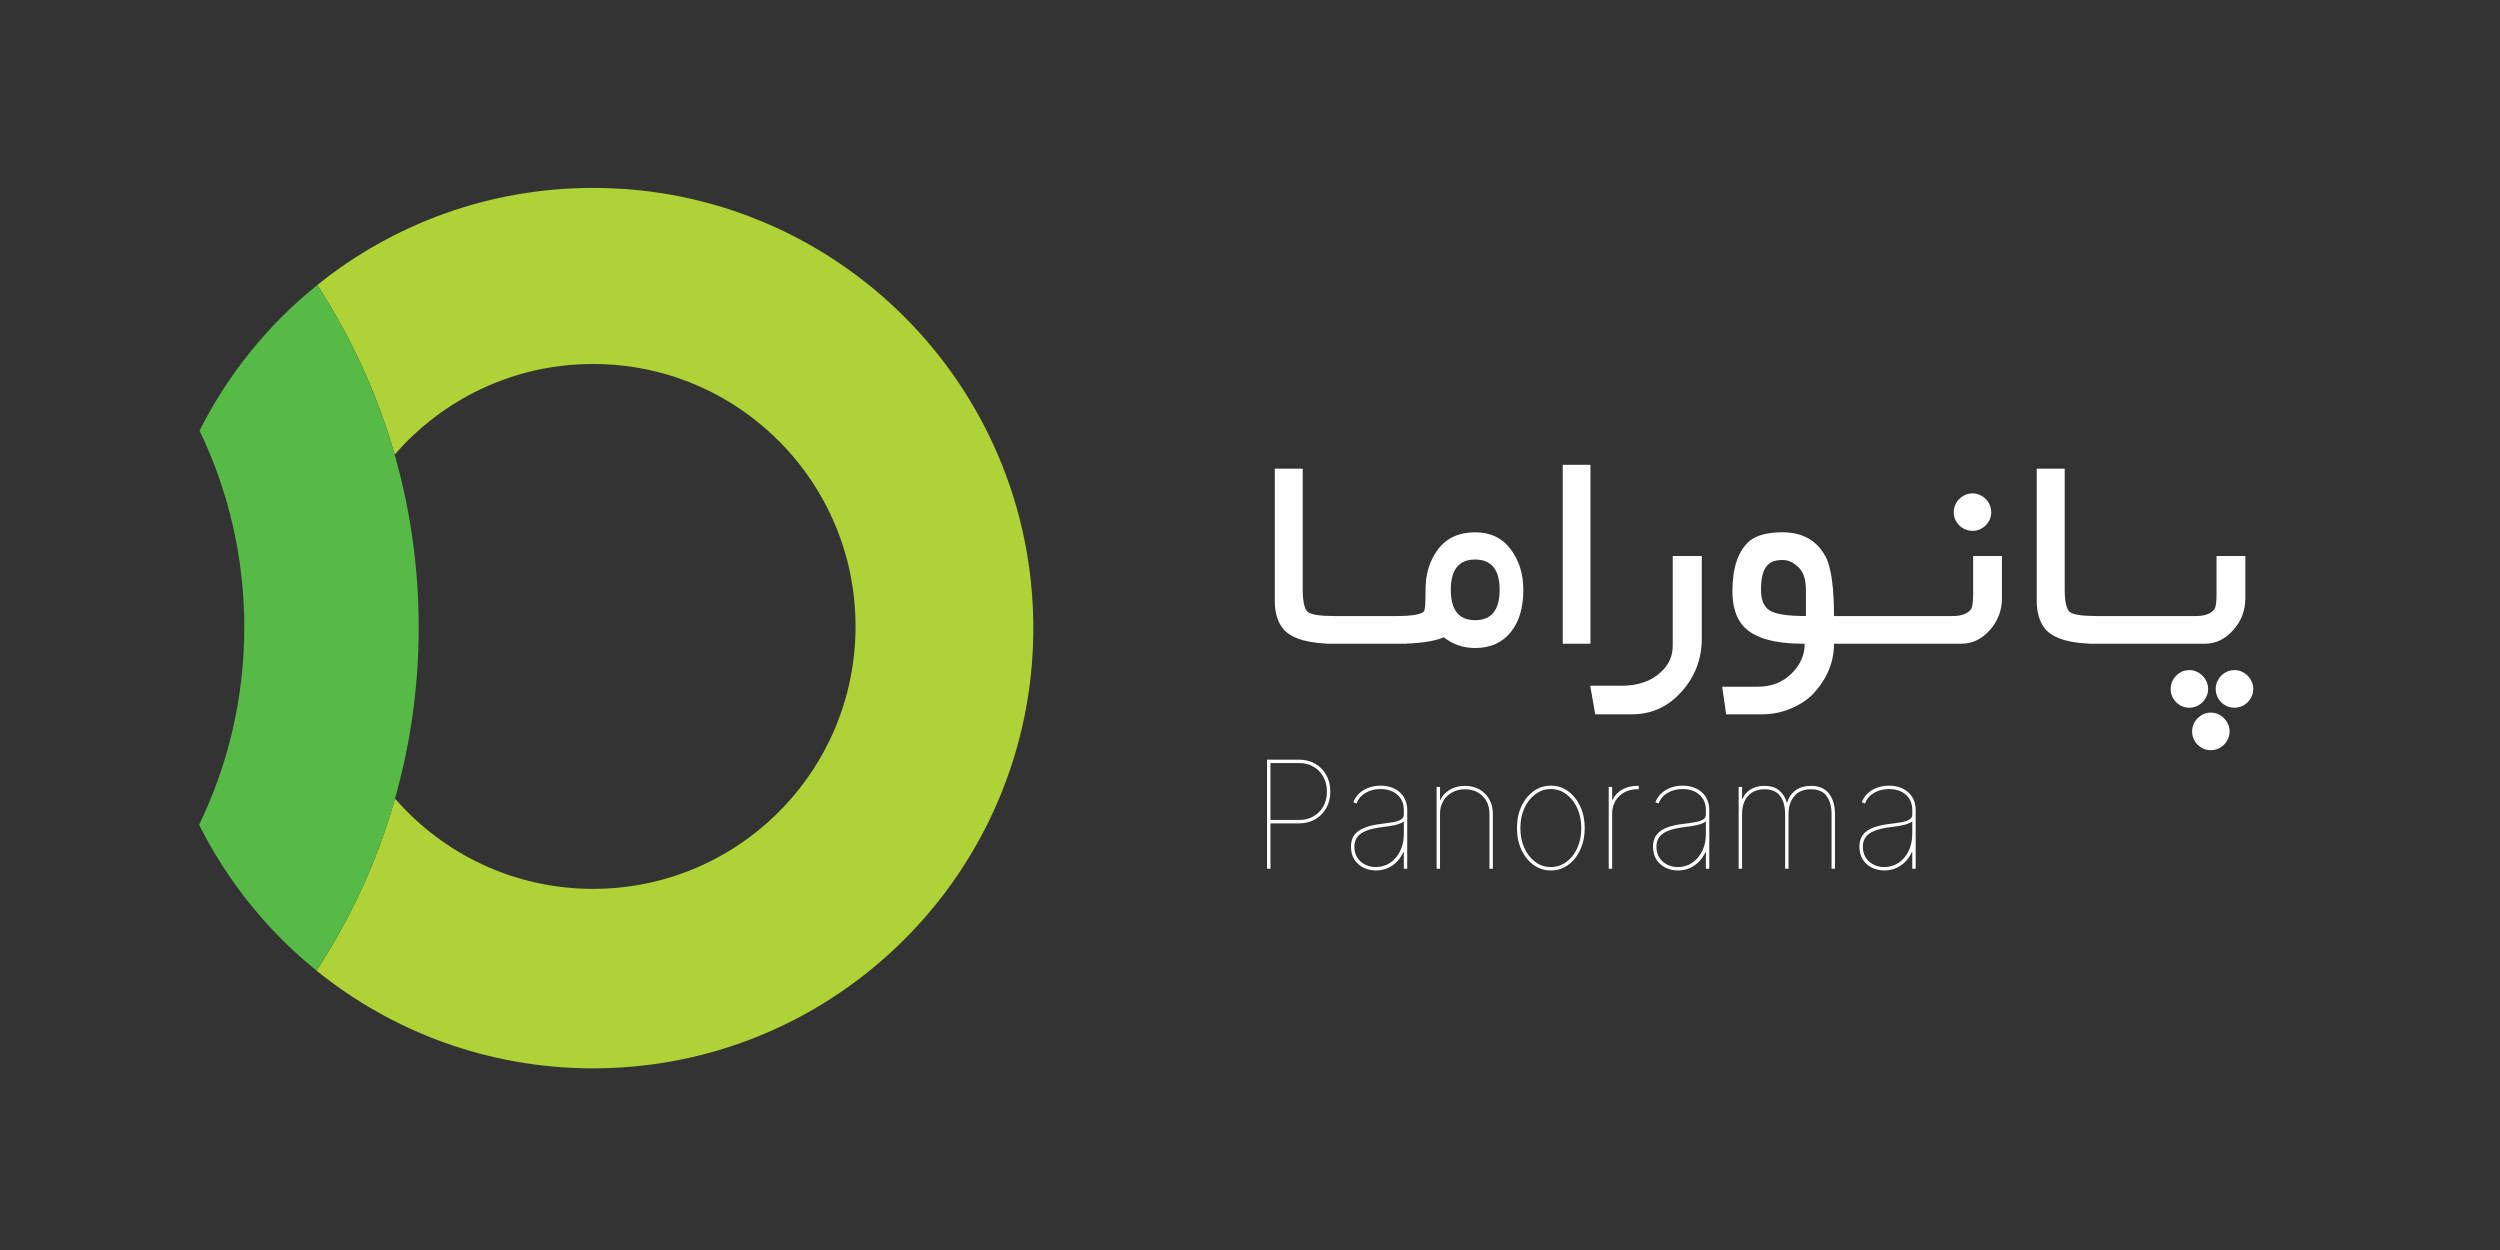 <svg width="400" height="200" viewBox="0 0 400 200" fill="none" xmlns="http://www.w3.org/2000/svg">
<rect x="0" y="0" width="400" height="200" fill="#333333" stroke="none"/>
<path d="M94.895 30.064C78.183 30.064 62.83 35.884 50.753 45.608C56.154 53.889 60.365 63.017 63.144 72.748C70.844 63.86 82.213 58.238 94.895 58.238C118.086 58.238 136.886 77.038 136.886 100.229C136.886 123.42 118.086 142.22 94.895 142.22C82.244 142.22 70.901 136.625 63.202 127.776C60.404 137.654 56.132 146.912 50.637 155.298C62.732 165.078 78.129 170.936 94.895 170.936C133.796 170.936 165.331 139.401 165.331 100.5C165.331 61.599 133.796 30.064 94.895 30.064Z" fill="#AFD237"/>
<path d="M50.753 45.608C42.927 51.91 36.477 59.85 31.923 68.909C36.514 78.423 39.087 89.093 39.087 100.365C39.087 111.69 36.489 122.409 31.856 131.958C36.391 141.027 42.825 148.981 50.637 155.298C60.978 139.515 66.991 120.642 66.991 100.365C66.991 80.163 61.023 61.355 50.753 45.608Z" fill="#57BA47"/>
<path d="M213.477 103C209.583 103 206.921 102.277 205.488 100.832C204.473 99.712 203.965 98.143 203.965 96.125V74.992H208.438V94.231C208.438 96.236 208.704 97.46 209.238 97.902C209.772 98.345 211.185 98.566 213.477 98.566V103ZM225.098 103H212.285V98.566H225.098V103ZM243.73 94.367C243.73 97.141 243.105 99.341 241.855 100.969C240.462 102.779 238.516 103.684 236.016 103.684C234.128 103.684 232.461 103.111 231.016 101.965C229.388 102.655 226.882 103 223.496 103V98.566C225.944 98.566 227.396 98.312 227.852 97.805C228.008 97.557 228.086 96.412 228.086 94.367C228.086 91.776 228.77 89.595 230.137 87.824C231.517 86.053 233.477 85.168 236.016 85.168C238.438 85.168 240.326 86.06 241.68 87.844C243.047 89.628 243.73 91.802 243.73 94.367ZM239.941 94.367C239.941 91.138 238.633 89.523 236.016 89.523C233.424 89.523 232.129 91.138 232.129 94.367C232.129 97.609 233.424 99.231 236.016 99.231C238.633 99.231 239.941 97.609 239.941 94.367ZM254.473 103H250.039V74.367H254.473V103ZM272.285 102.199C272.285 105.428 271.211 108.247 269.062 110.656C266.914 113.078 264.264 114.289 261.113 114.289H255.234L254.434 109.719H259.434C262.077 109.719 264.173 108.996 265.723 107.551C266.999 106.405 267.637 104.992 267.637 103.312V88.957H272.285V102.199ZM296.465 103H293.438C293.438 105.956 292.318 108.638 290.078 111.047C289.115 112.023 287.91 112.805 286.465 113.391C285.033 113.99 283.529 114.289 281.953 114.289H276.191L275.547 109.875H281.23C283.418 109.875 285.215 109.178 286.621 107.785C288.04 106.405 288.75 104.81 288.75 103C285.234 103 282.598 102.531 280.84 101.594C278.405 100.422 277.188 98.091 277.188 94.602C277.188 90.838 278.099 88.156 279.922 86.555C281.068 85.63 282.826 85.168 285.195 85.168C288.581 85.168 290.951 86.607 292.305 89.484C293.06 91.32 293.438 94.348 293.438 98.566H296.465V103ZM288.945 98.566V94.289C288.945 92.518 288.444 91.249 287.441 90.481C286.764 89.894 286.016 89.602 285.195 89.602C284.049 89.602 283.236 89.894 282.754 90.481C282.09 91.171 281.758 92.466 281.758 94.367C281.758 95.995 282.227 97.102 283.164 97.688C284.115 98.273 286.042 98.566 288.945 98.566ZM308.066 103H295.254V98.566H308.066V103ZM312.598 81.945C312.598 81.542 312.676 81.158 312.832 80.793C312.988 80.428 313.203 80.109 313.477 79.836C313.75 79.562 314.069 79.348 314.434 79.191C314.798 79.022 315.189 78.938 315.605 78.938C316.009 78.938 316.393 79.022 316.758 79.191C317.122 79.348 317.441 79.562 317.715 79.836C317.988 80.109 318.203 80.428 318.359 80.793C318.516 81.158 318.594 81.542 318.594 81.945C318.594 82.362 318.516 82.753 318.359 83.117C318.203 83.469 317.988 83.781 317.715 84.055C317.441 84.328 317.122 84.543 316.758 84.699C316.393 84.856 316.009 84.934 315.605 84.934C315.189 84.934 314.798 84.856 314.434 84.699C314.069 84.543 313.75 84.328 313.477 84.055C313.203 83.781 312.988 83.469 312.832 83.117C312.676 82.753 312.598 82.362 312.598 81.945ZM320.312 95.715C320.312 97.668 319.661 99.374 318.359 100.832C317.07 102.277 315.547 103 313.789 103H306.543V98.566H312.383C313.854 98.566 314.857 98.189 315.391 97.434C315.599 97.069 315.703 96.281 315.703 95.07V88.957H320.312V95.715ZM335.391 103C331.497 103 328.835 102.277 327.402 100.832C326.387 99.712 325.879 98.143 325.879 96.125V74.992H330.352V94.231C330.352 96.236 330.618 97.46 331.152 97.902C331.686 98.345 333.099 98.566 335.391 98.566V103ZM347.012 103H334.199V98.566H347.012V103ZM359.258 95.715C359.258 97.668 358.607 99.374 357.305 100.832C356.016 102.277 354.492 103 352.734 103H345.488V98.566H351.328C352.799 98.566 353.802 98.189 354.336 97.434C354.544 97.069 354.648 96.281 354.648 95.07V88.957H359.258V95.715ZM356.738 117.023C356.738 117.44 356.654 117.831 356.484 118.195C356.328 118.56 356.113 118.879 355.84 119.152C355.566 119.426 355.247 119.641 354.883 119.797C354.518 119.953 354.134 120.031 353.73 120.031C353.314 120.031 352.923 119.953 352.559 119.797C352.207 119.641 351.895 119.426 351.621 119.152C351.348 118.879 351.133 118.56 350.977 118.195C350.82 117.831 350.742 117.44 350.742 117.023C350.742 116.62 350.82 116.236 350.977 115.871C351.133 115.507 351.348 115.188 351.621 114.914C351.895 114.641 352.207 114.419 352.559 114.25C352.923 114.094 353.314 114.016 353.73 114.016C354.134 114.016 354.518 114.094 354.883 114.25C355.247 114.419 355.566 114.641 355.84 114.914C356.113 115.188 356.328 115.507 356.484 115.871C356.654 116.236 356.738 116.62 356.738 117.023ZM353.301 110.227C353.301 110.643 353.216 111.034 353.047 111.398C352.891 111.763 352.676 112.082 352.402 112.355C352.129 112.629 351.81 112.844 351.445 113C351.081 113.156 350.697 113.234 350.293 113.234C349.876 113.234 349.486 113.156 349.121 113C348.77 112.844 348.457 112.629 348.184 112.355C347.91 112.082 347.695 111.763 347.539 111.398C347.383 111.034 347.305 110.643 347.305 110.227C347.305 109.823 347.383 109.439 347.539 109.074C347.695 108.71 347.91 108.391 348.184 108.117C348.457 107.844 348.77 107.622 349.121 107.453C349.486 107.297 349.876 107.219 350.293 107.219C350.697 107.219 351.081 107.297 351.445 107.453C351.81 107.622 352.129 107.844 352.402 108.117C352.676 108.391 352.891 108.71 353.047 109.074C353.216 109.439 353.301 109.823 353.301 110.227ZM360.527 110.227C360.527 110.643 360.443 111.034 360.273 111.398C360.117 111.763 359.902 112.082 359.629 112.355C359.355 112.629 359.036 112.844 358.672 113C358.307 113.156 357.923 113.234 357.52 113.234C357.103 113.234 356.712 113.156 356.348 113C355.983 112.844 355.664 112.629 355.391 112.355C355.117 112.082 354.902 111.763 354.746 111.398C354.59 111.034 354.512 110.643 354.512 110.227C354.512 109.823 354.59 109.439 354.746 109.074C354.902 108.71 355.117 108.391 355.391 108.117C355.664 107.844 355.983 107.622 356.348 107.453C356.712 107.297 357.103 107.219 357.52 107.219C357.923 107.219 358.307 107.297 358.672 107.453C359.036 107.622 359.355 107.844 359.629 108.117C359.902 108.391 360.117 108.71 360.273 109.074C360.443 109.439 360.527 109.823 360.527 110.227Z" fill="white"/>
<path d="M202.727 139V121.545H207.841C208.818 121.545 209.682 121.764 210.432 122.202C211.188 122.639 211.778 123.241 212.205 124.009C212.636 124.776 212.852 125.659 212.852 126.659C212.852 127.648 212.636 128.526 212.205 129.293C211.778 130.054 211.188 130.653 210.432 131.091C209.682 131.523 208.818 131.739 207.841 131.739H203V131.193H207.841C208.716 131.193 209.489 131 210.159 130.614C210.83 130.227 211.355 129.693 211.736 129.011C212.116 128.33 212.307 127.545 212.307 126.659C212.307 125.767 212.116 124.977 211.736 124.29C211.355 123.602 210.83 123.065 210.159 122.679C209.489 122.287 208.716 122.091 207.841 122.091H203.273V139H202.727ZM220.146 139.273C219.43 139.273 218.768 139.125 218.16 138.83C217.558 138.534 217.072 138.102 216.702 137.534C216.339 136.966 216.157 136.273 216.157 135.455C216.157 135.011 216.228 134.597 216.37 134.21C216.512 133.818 216.762 133.463 217.12 133.145C217.478 132.827 217.978 132.554 218.62 132.327C219.268 132.099 220.094 131.926 221.1 131.807C221.702 131.739 222.271 131.659 222.805 131.568C223.339 131.477 223.773 131.341 224.109 131.159C224.444 130.977 224.612 130.716 224.612 130.375V129.591C224.612 128.585 224.273 127.778 223.597 127.17C222.921 126.557 222.021 126.25 220.896 126.25C219.975 126.25 219.171 126.455 218.484 126.864C217.796 127.267 217.316 127.835 217.043 128.568L216.532 128.364C216.737 127.818 217.052 127.347 217.478 126.949C217.904 126.551 218.41 126.244 218.995 126.028C219.58 125.812 220.214 125.705 220.896 125.705C221.56 125.705 222.154 125.804 222.677 126.003C223.205 126.196 223.654 126.469 224.023 126.821C224.393 127.168 224.674 127.577 224.867 128.048C225.06 128.52 225.157 129.034 225.157 129.591V139H224.612V136.341H224.543C224.271 136.932 223.915 137.449 223.478 137.892C223.046 138.33 222.546 138.67 221.978 138.915C221.415 139.153 220.805 139.273 220.146 139.273ZM220.146 138.727C220.975 138.727 221.728 138.506 222.404 138.062C223.08 137.614 223.617 136.991 224.015 136.196C224.413 135.395 224.612 134.466 224.612 133.409V131.432C224.452 131.551 224.259 131.656 224.032 131.747C223.81 131.838 223.558 131.92 223.273 131.994C222.995 132.062 222.691 132.122 222.362 132.173C222.032 132.224 221.68 132.273 221.305 132.318C220.134 132.455 219.214 132.662 218.543 132.94C217.873 133.219 217.398 133.568 217.12 133.989C216.842 134.409 216.702 134.898 216.702 135.455C216.702 136.443 217.032 137.236 217.691 137.832C218.356 138.429 219.174 138.727 220.146 138.727ZM230.403 130.205V139H229.857V125.909H230.403V127.989H230.471C230.778 127.307 231.281 126.761 231.979 126.352C232.684 125.943 233.488 125.739 234.391 125.739C235.266 125.739 236.039 125.929 236.71 126.31C237.38 126.69 237.906 127.216 238.286 127.886C238.667 128.557 238.857 129.33 238.857 130.205V139H238.312V130.205C238.312 129.045 237.948 128.102 237.221 127.375C236.494 126.648 235.55 126.284 234.391 126.284C233.619 126.284 232.931 126.452 232.329 126.787C231.732 127.122 231.261 127.585 230.914 128.176C230.573 128.767 230.403 129.443 230.403 130.205ZM248.134 139.273C247.106 139.273 246.183 138.977 245.364 138.386C244.546 137.79 243.898 136.98 243.421 135.957C242.95 134.929 242.714 133.773 242.714 132.489C242.714 131.199 242.95 130.043 243.421 129.02C243.898 127.997 244.546 127.19 245.364 126.599C246.183 126.003 247.106 125.705 248.134 125.705C249.163 125.705 250.083 126.003 250.896 126.599C251.714 127.196 252.362 128.006 252.839 129.028C253.316 130.051 253.555 131.205 253.555 132.489C253.555 133.773 253.316 134.929 252.839 135.957C252.367 136.98 251.722 137.79 250.904 138.386C250.086 138.977 249.163 139.273 248.134 139.273ZM248.134 138.727C249.06 138.727 249.89 138.455 250.623 137.909C251.362 137.364 251.944 136.619 252.37 135.676C252.796 134.733 253.009 133.67 253.009 132.489C253.009 131.307 252.793 130.247 252.362 129.31C251.935 128.366 251.356 127.622 250.623 127.077C249.89 126.526 249.06 126.25 248.134 126.25C247.214 126.25 246.384 126.526 245.646 127.077C244.913 127.622 244.33 128.366 243.898 129.31C243.472 130.247 243.259 131.307 243.259 132.489C243.259 133.67 243.472 134.733 243.898 135.676C244.325 136.619 244.904 137.364 245.637 137.909C246.376 138.455 247.208 138.727 248.134 138.727ZM257.396 139V125.909H257.942V127.989H258.01C258.317 127.307 258.82 126.761 259.518 126.352C260.223 125.943 261.027 125.739 261.93 125.739C261.999 125.739 262.044 125.739 262.067 125.739C262.089 125.739 262.135 125.739 262.203 125.739V126.284C262.135 126.284 262.089 126.284 262.067 126.284C262.044 126.284 261.999 126.284 261.93 126.284C261.158 126.284 260.47 126.452 259.868 126.787C259.271 127.122 258.8 127.585 258.453 128.176C258.112 128.767 257.942 129.443 257.942 130.205V139H257.396ZM268.474 139.273C267.758 139.273 267.096 139.125 266.488 138.83C265.886 138.534 265.4 138.102 265.031 137.534C264.667 136.966 264.485 136.273 264.485 135.455C264.485 135.011 264.556 134.597 264.698 134.21C264.84 133.818 265.09 133.463 265.448 133.145C265.806 132.827 266.306 132.554 266.948 132.327C267.596 132.099 268.423 131.926 269.428 131.807C270.031 131.739 270.599 131.659 271.133 131.568C271.667 131.477 272.102 131.341 272.437 131.159C272.772 130.977 272.94 130.716 272.94 130.375V129.591C272.94 128.585 272.602 127.778 271.925 127.17C271.249 126.557 270.349 126.25 269.224 126.25C268.303 126.25 267.499 126.455 266.812 126.864C266.124 127.267 265.644 127.835 265.371 128.568L264.86 128.364C265.065 127.818 265.38 127.347 265.806 126.949C266.232 126.551 266.738 126.244 267.323 126.028C267.908 125.812 268.542 125.705 269.224 125.705C269.888 125.705 270.482 125.804 271.005 126.003C271.533 126.196 271.982 126.469 272.352 126.821C272.721 127.168 273.002 127.577 273.195 128.048C273.388 128.52 273.485 129.034 273.485 129.591V139H272.94V136.341H272.871C272.599 136.932 272.244 137.449 271.806 137.892C271.374 138.33 270.874 138.67 270.306 138.915C269.744 139.153 269.133 139.273 268.474 139.273ZM268.474 138.727C269.303 138.727 270.056 138.506 270.732 138.062C271.408 137.614 271.945 136.991 272.343 136.196C272.741 135.395 272.94 134.466 272.94 133.409V131.432C272.781 131.551 272.587 131.656 272.36 131.747C272.138 131.838 271.886 131.92 271.602 131.994C271.323 132.062 271.019 132.122 270.69 132.173C270.36 132.224 270.008 132.273 269.633 132.318C268.462 132.455 267.542 132.662 266.871 132.94C266.201 133.219 265.727 133.568 265.448 133.989C265.17 134.409 265.031 134.898 265.031 135.455C265.031 136.443 265.36 137.236 266.019 137.832C266.684 138.429 267.502 138.727 268.474 138.727ZM278.185 139V125.909H278.731V127.852H278.799C279.038 127.216 279.464 126.705 280.077 126.318C280.697 125.932 281.441 125.739 282.31 125.739C283.299 125.739 284.086 125.983 284.671 126.472C285.262 126.96 285.668 127.614 285.89 128.432H285.958C286.174 127.614 286.612 126.96 287.271 126.472C287.93 125.983 288.754 125.739 289.742 125.739C291.055 125.739 292.023 126.156 292.648 126.991C293.279 127.821 293.594 128.892 293.594 130.205V139H293.049V130.205C293.049 129.045 292.788 128.102 292.265 127.375C291.742 126.648 290.901 126.284 289.742 126.284C288.583 126.284 287.697 126.653 287.083 127.392C286.469 128.125 286.163 129.062 286.163 130.205V139H285.617V130.205C285.617 129.045 285.356 128.102 284.833 127.375C284.31 126.648 283.469 126.284 282.31 126.284C281.538 126.284 280.884 126.452 280.35 126.787C279.822 127.122 279.418 127.585 279.14 128.176C278.867 128.767 278.731 129.443 278.731 130.205V139H278.185ZM301.497 139.273C300.781 139.273 300.119 139.125 299.511 138.83C298.909 138.534 298.423 138.102 298.054 137.534C297.69 136.966 297.509 136.273 297.509 135.455C297.509 135.011 297.58 134.597 297.722 134.21C297.864 133.818 298.114 133.463 298.472 133.145C298.83 132.827 299.33 132.554 299.972 132.327C300.619 132.099 301.446 131.926 302.452 131.807C303.054 131.739 303.622 131.659 304.156 131.568C304.69 131.477 305.125 131.341 305.46 131.159C305.795 130.977 305.963 130.716 305.963 130.375V129.591C305.963 128.585 305.625 127.778 304.949 127.17C304.273 126.557 303.372 126.25 302.247 126.25C301.327 126.25 300.523 126.455 299.835 126.864C299.148 127.267 298.668 127.835 298.395 128.568L297.884 128.364C298.088 127.818 298.403 127.347 298.83 126.949C299.256 126.551 299.761 126.244 300.347 126.028C300.932 125.812 301.565 125.705 302.247 125.705C302.912 125.705 303.506 125.804 304.028 126.003C304.557 126.196 305.006 126.469 305.375 126.821C305.744 127.168 306.026 127.577 306.219 128.048C306.412 128.52 306.509 129.034 306.509 129.591V139H305.963V136.341H305.895C305.622 136.932 305.267 137.449 304.83 137.892C304.398 138.33 303.898 138.67 303.33 138.915C302.767 139.153 302.156 139.273 301.497 139.273ZM301.497 138.727C302.327 138.727 303.08 138.506 303.756 138.062C304.432 137.614 304.969 136.991 305.366 136.196C305.764 135.395 305.963 134.466 305.963 133.409V131.432C305.804 131.551 305.611 131.656 305.384 131.747C305.162 131.838 304.909 131.92 304.625 131.994C304.347 132.062 304.043 132.122 303.713 132.173C303.384 132.224 303.031 132.273 302.656 132.318C301.486 132.455 300.565 132.662 299.895 132.94C299.224 133.219 298.75 133.568 298.472 133.989C298.193 134.409 298.054 134.898 298.054 135.455C298.054 136.443 298.384 137.236 299.043 137.832C299.707 138.429 300.526 138.727 301.497 138.727Z" fill="white"/>
</svg>
